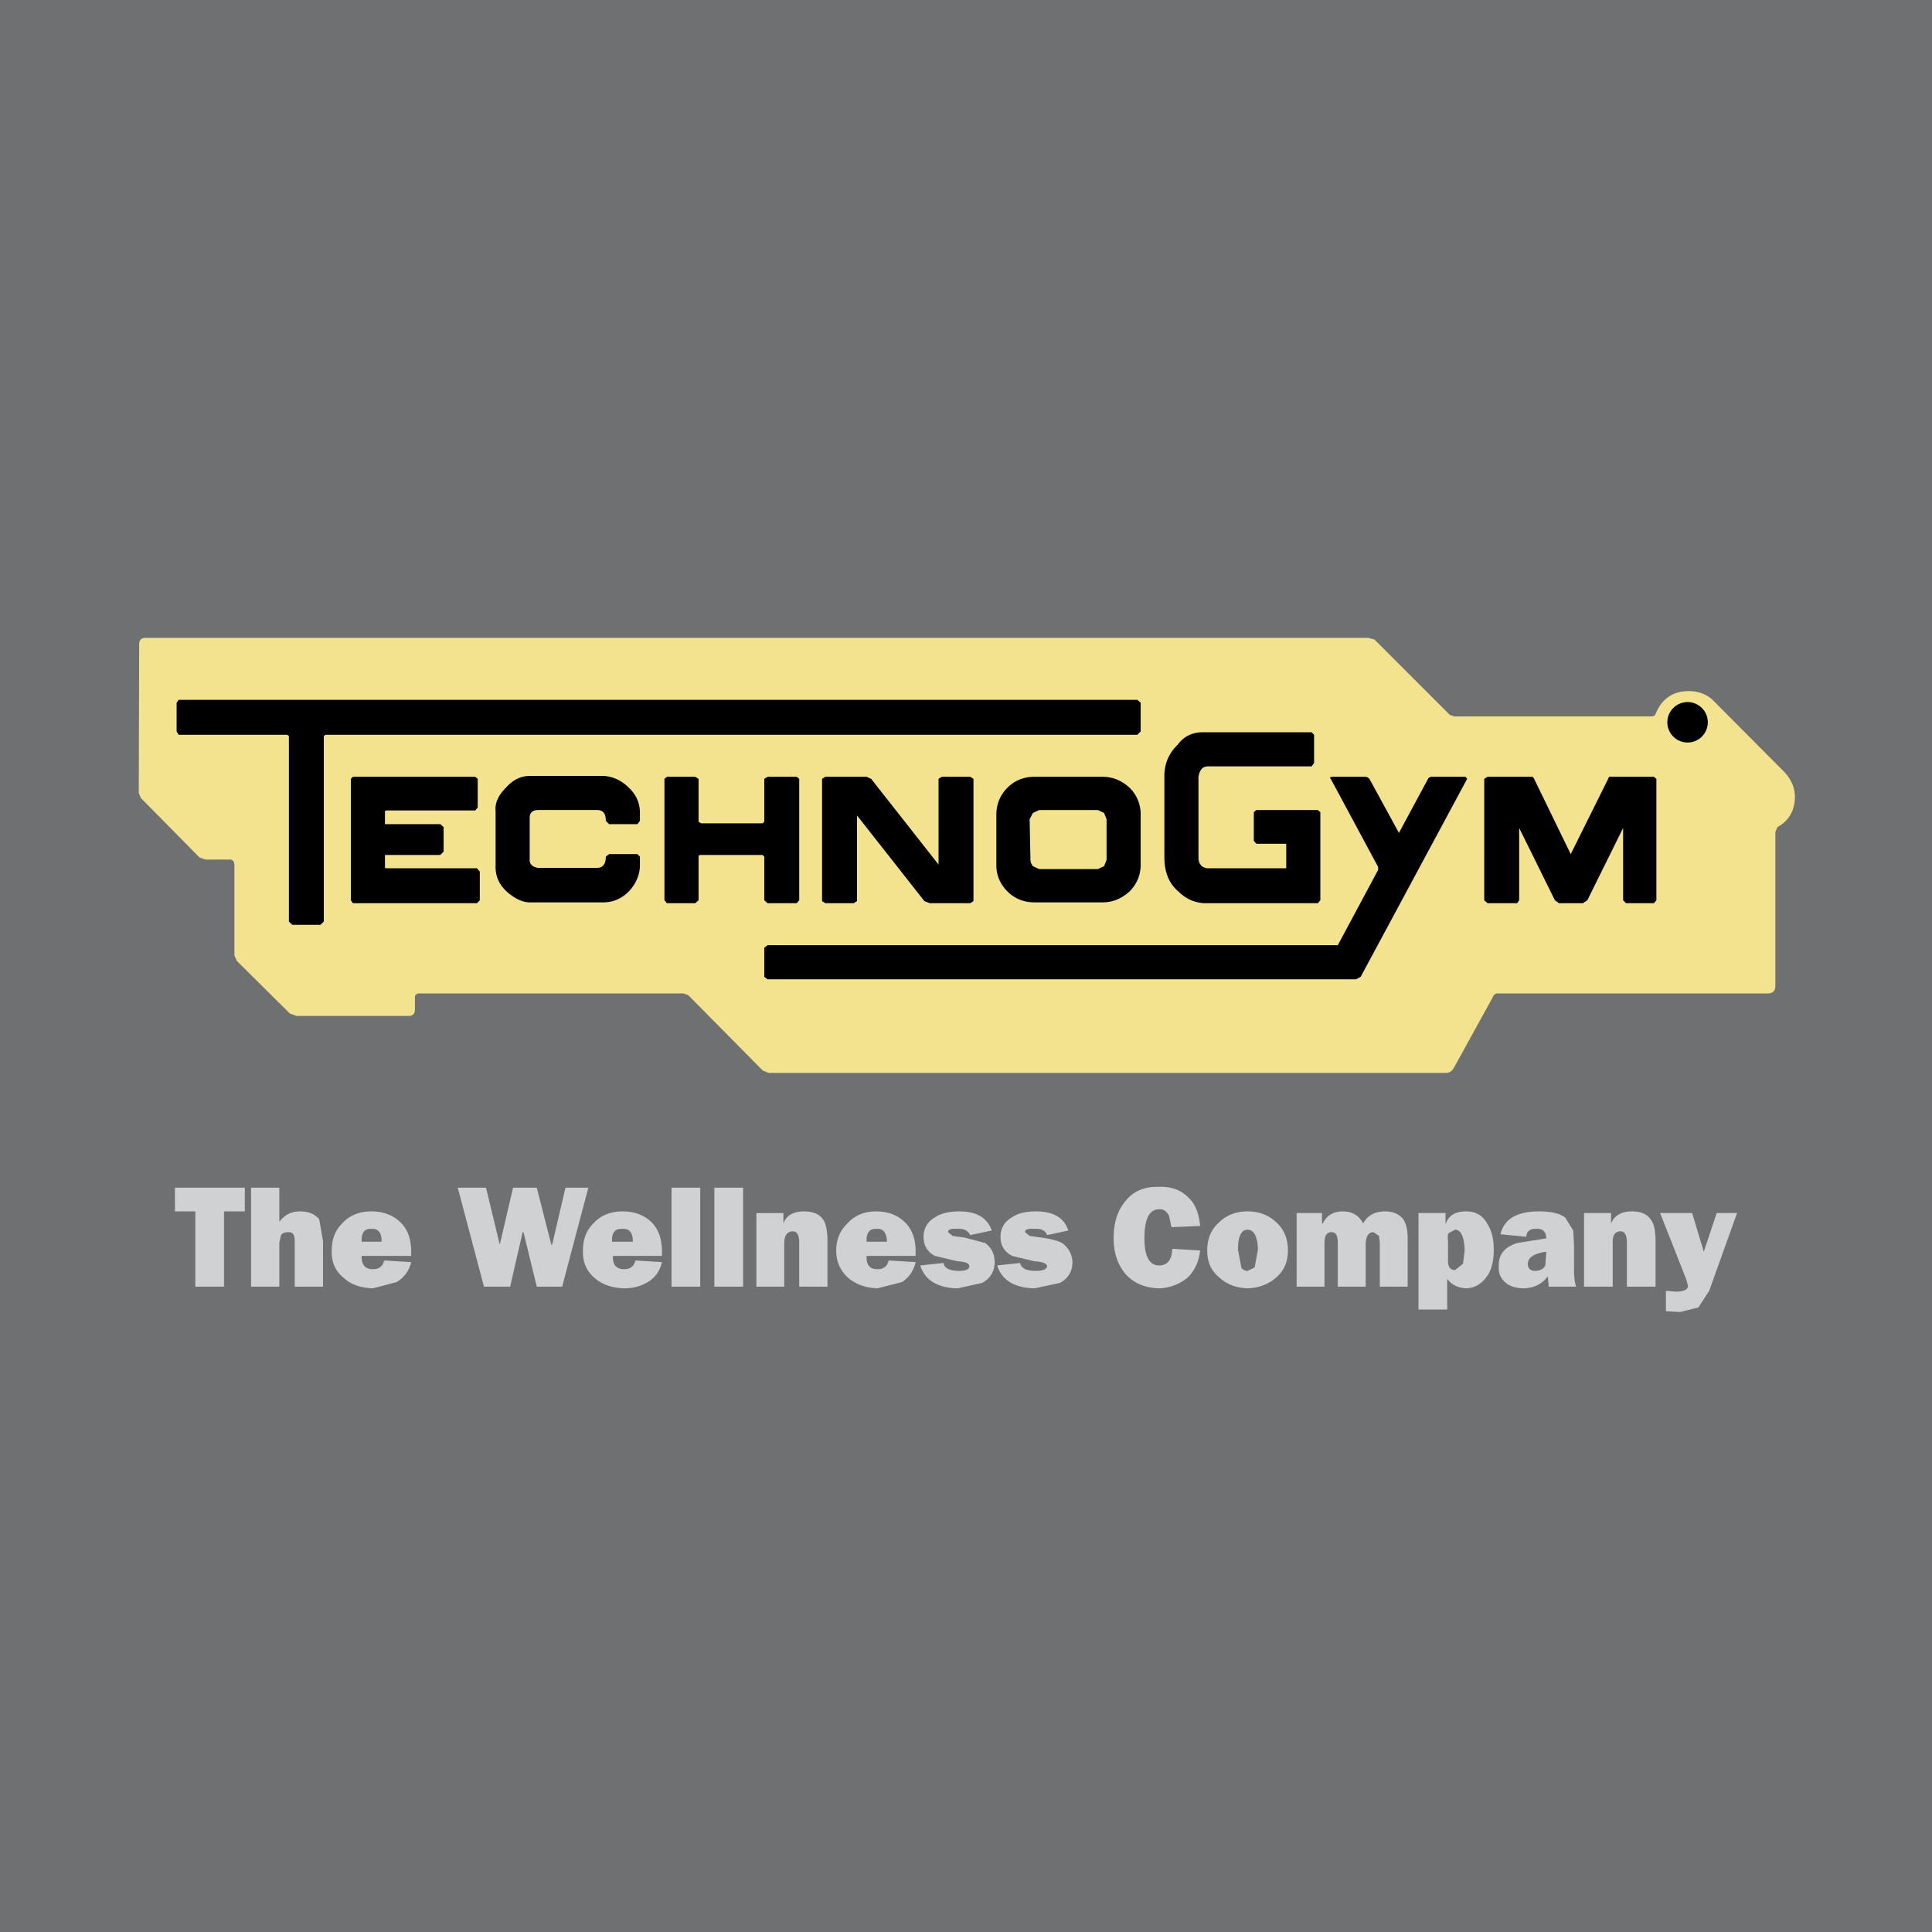 <svg xmlns="http://www.w3.org/2000/svg" width="2500" height="2500" viewBox="0 0 192.756 192.756"><g fill-rule="evenodd" clip-rule="evenodd"><path fill="#6f7072" d="M0 0h192.756v192.756H0V0z"/><path d="M170.777 69.739c-.664-.54-1.412-.789-2.283-.789-1.576 0-2.697.747-3.318 2.282-.043.166-.209.249-.457.249h-19.627l-.457-.166-7.51-7.511-.623-.166H14.632c-.539-.041-.788.208-.747.789l-.041 14.689.208.498 5.851 5.934.581.208h2.448c.291 0 .457.207.457.581v9.004l.249.539 5.27 5.229.664.249h11.204c.415 0 .622-.208.622-.664v-1.161c0-.332.208-.457.582-.416h26.225l.457.167 7.427 7.51.581.249h67.636c.332 0 .582-.207.789-.581l3.816-6.929c.125-.332.332-.457.623-.416h26.807c.539 0 .787-.248.787-.788V83.017l.207-.498c1.08-.581 1.66-1.535 1.744-2.822.041-.954-.291-1.826-.996-2.614l-7.306-7.344z" fill="#f3e38f"/><path d="M125.174 126.462l-.705.332c-.291 0-.498-.125-.623-.332l-.332-1.784c0-1.328.332-1.992.955-1.992s.996.664 1.037 1.992l-.332 1.784zm-40.54 1.037c.747.623 1.701.996 2.904 1.037l2.448-.622c.705-.456 1.162-1.12 1.369-1.992l-2.697-.165c-.124.58-.498.871-1.12.871-.789 0-1.121-.457-1.079-1.328h4.896v-.415c0-1.245-.332-2.199-1.037-2.904-.747-.747-1.701-1.12-2.905-1.12s-2.158.414-2.863 1.203c-.747.705-1.121 1.618-1.121 2.697.001 1.12.416 2.033 1.205 2.738zm-23.569-3.61c-.042-.912.291-1.327 1.037-1.286.706-.041 1.038.374 1.038 1.286h-2.075zm-26.764 3.61c.664.623 1.619.996 2.905 1.037l2.365-.622a3.1 3.1 0 0 0 1.452-1.992l-2.697-.165c-.124.58-.498.871-1.12.871-.789 0-1.162-.457-1.121-1.328h4.938v-.415c0-1.245-.332-2.199-1.038-2.904-.747-.747-1.743-1.12-2.946-1.12s-2.199.414-2.905 1.203c-.705.705-1.037 1.576-1.037 2.697-.041 1.12.333 2.033 1.204 2.738zm119.256-6.639c-2.199 0-3.486.746-3.859 2.282l2.572.249c.043-.582.416-.83 1.121-.789.58 0 .871.332.871.954l-2.863.457c-1.285.373-1.908 1.161-1.867 2.323-.041.664.166 1.203.705 1.66.457.373 1.08.539 1.826.539 1.037-.041 1.826-.456 2.365-1.203l.084 1.037h2.738c-.125-.373-.209-.912-.209-1.659v-2.531l-.082-1.411-.789-1.286c-.539-.415-1.41-.622-2.613-.622zm-7.262 0c-1.121 0-1.783.414-2.074 1.286v-1.12h-2.697v9.626h2.863v-3.07c.414.581 1.037.913 1.908.954.955-.041 1.66-.539 2.199-1.41.373-.623.539-1.453.539-2.448 0-1.038-.207-1.909-.621-2.531-.457-.873-1.162-1.287-2.117-1.287zm-29.668.414l.248 1.162 2.863-.124c-.125-1.286-.498-2.241-1.203-2.863-.746-.747-1.701-1.079-2.904-1.037-1.494-.042-2.615.456-3.402 1.493-.748.913-1.121 2.116-1.121 3.651 0 1.453.414 2.656 1.203 3.569.789.871 1.867 1.369 3.32 1.41a4.674 4.674 0 0 0 2.82-1.037c.748-.705 1.162-1.618 1.287-2.738l-2.779-.166c-.043 1.12-.498 1.659-1.328 1.659-.955 0-1.453-.912-1.453-2.697 0-1.95.498-2.904 1.453-2.904.414-.041.746.166.996.622zm-14.357 1.661c0-.29.332-.373.955-.332.662-.041 1.078.166 1.244.623l2.115-.457c-.414-1.286-1.492-1.908-3.236-1.908-1.037 0-1.826.207-2.365.58-.787.457-1.162 1.121-1.162 1.951 0 .871.375 1.493 1.162 1.908l2.242.54c.787.041 1.203.207 1.244.497-.041.291-.416.457-1.121.457-.953 0-1.451-.249-1.576-.789l-2.283.249c.457 1.453 1.701 2.241 3.736 2.282l2.529-.539c.83-.457 1.246-1.162 1.246-2.075-.041-.829-.416-1.452-1.037-1.908-.457-.249-1.162-.415-2.033-.539l-1.203-.167-.457-.373zm-3.321-.166c-.455-1.286-1.535-1.908-3.236-1.908-1.038 0-1.867.207-2.407.58-.788.457-1.162 1.121-1.162 1.951 0 .871.374 1.493 1.12 1.908l2.282.54c.789.041 1.162.207 1.162.497 0 .291-.332.457-.996.457-.955 0-1.494-.249-1.577-.789l-2.324.249c.457 1.453 1.701 2.241 3.734 2.282l2.449-.539c.828-.457 1.244-1.162 1.244-2.075 0-.829-.332-1.452-.955-1.908l-2.033-.539-1.203-.167-.457-.373c0-.29.332-.373.954-.332.623-.041 1.038.166 1.245.623l2.16-.457zm-12.49 1.12c-.042-.912.291-1.327 1.038-1.286.623-.041.955.374.996 1.286h-2.034zm-10.996 4.481h2.78v-4.273c0-.83.291-1.245.871-1.245.415 0 .623.374.623 1.12v4.398h2.822v-4.481c0-1.12-.166-1.867-.457-2.24-.373-.539-.996-.788-1.909-.788-1.037 0-1.743.414-2.033 1.203v-1.037h-2.697v7.343zm-1.327-9.875h-2.863v9.875h2.863v-9.875zm-4.274 0h-2.863v9.875h2.863v-9.875zm-8.714 6.805h4.896v-.415c0-1.245-.332-2.199-.996-2.904-.747-.747-1.743-1.12-2.946-1.12s-2.199.414-2.904 1.203c-.706.705-1.037 1.576-1.037 2.697-.042 1.12.332 2.033 1.161 2.738.706.623 1.66.996 2.946 1.037.872 0 1.66-.207 2.365-.622.747-.456 1.204-1.12 1.411-1.992l-2.655-.165c-.125.58-.498.871-1.121.871-.788 0-1.162-.457-1.12-1.328zm-4.731-6.805l-1.328 5.685h-.083l-1.453-5.685h-2.365l-1.328 5.685-1.37-5.685h-2.82l2.614 9.875h2.614l1.245-5.436h.083l1.328 5.436h2.531l2.614-9.875h-2.282zm-18.34 5.394h-1.992c-.042-.912.291-1.327.955-1.286.705-.041 1.037.374 1.037 1.286zm-13.03-5.394v9.875h2.822v-4.398l.166-.746c.166-.208.415-.291.706-.291.457-.041.664.249.664.871v4.564h2.821v-4.564l-.374-2.157c-.457-.539-1.079-.788-1.909-.788-.872 0-1.535.331-2.075 1.037v-3.402h-2.821v-.001zm-2.697 2.365h2.075v-2.365h-6.971v2.365h2.033v7.51h2.863v-7.51zm148.925.166l-1.287 3.858-1.162-3.858h-3.195l2.615 6.639.166.622c0 .374-.416.581-1.203.581l-.996-.083v2.034l1.41.082 1.826-.456 1.078-1.66 2.781-7.759h-2.033zm-8.464-.166c-1.039 0-1.744.414-2.076 1.203v-1.037h-2.697v7.344h2.863v-4.273c-.041-.83.209-1.245.789-1.245.414 0 .623.374.623 1.12v4.398h2.863v-4.481c0-1.12-.166-1.867-.498-2.24-.373-.54-.996-.789-1.867-.789zm-8.549 4.191l-.082 1.203c-.209.374-.541.54-1.039.54-.455 0-.705-.249-.705-.705 0-.623.623-1.038 1.826-1.204v.166zm-9.709-2.033l.621-.332c.582 0 .914.706.955 2.075l-.166 1.328-.789.622c-.539 0-.746-.374-.705-1.162v-1.743c-.041-.373-.041-.663.084-.788zm-15.188-1.992v7.344h2.779v-4.398c0-.705.25-1.037.707-1.037.414 0 .621.332.621 1.037v4.398h2.781v-4.107c0-.871.248-1.328.787-1.328l.539.373.084.664v4.398h2.779v-4.813c0-.995-.207-1.7-.58-2.074-.414-.415-.955-.622-1.66-.622-1.037 0-1.783.414-2.199 1.203-.414-.789-1.078-1.203-2.033-1.203-.953 0-1.617.414-1.992 1.203h-.082v-1.037h-2.531v-.001zm-1.992.954c-.787-.747-1.742-1.12-2.904-1.12s-2.115.373-2.863 1.12c-.789.705-1.162 1.618-1.162 2.78 0 1.12.373 1.991 1.162 2.655.748.706 1.701 1.079 2.863 1.12 1.162-.041 2.117-.414 2.904-1.12.748-.664 1.121-1.535 1.121-2.655 0-1.161-.373-2.074-1.121-2.78z" fill="#d0d1d3"/><path d="M168.369 70.044c1.113 0 2.02.907 2.02 2.019a2.022 2.022 0 0 1-2.02 2.018 2.023 2.023 0 0 1-2.018-2.018 2.023 2.023 0 0 1 2.018-2.019zm0 1.219a.8.8 0 1 1 0 0zM103.68 80.817h5.852l.621.291.25.622v4.066l-.25.623-.621.291h-5.852l-.623-.291c-.166-.208-.248-.415-.248-.623l-.082-4.066.33-.622.623-.291zm9.711 16.889H76.584l-.332-.249v-2.905l.332-.249h56.889l4.025-7.511v-.291l-4.73-8.797c-.125-.125-.041-.208.166-.208h3.236c.207 0 .332.083.457.208l2.945 5.394 2.906-5.394c.041-.125.207-.208.414-.208h3.32l.166.208-10.623 19.751-.457.249h-21.907v-.373.375zm0-.373h4.023-4.023zm-10.166-19.835h6.762c1.039 0 1.91.374 2.697 1.079a3.696 3.696 0 0 1 1.121 2.697v4.979c0 1.038-.373 1.95-1.121 2.697-.787.706-1.658 1.079-2.697 1.079h-6.762c-1.08 0-1.992-.373-2.699-1.079-.746-.747-1.119-1.619-1.119-2.614v-5.062c0-1.037.373-1.95 1.119-2.697.706-.705 1.619-1.079 2.699-1.079zm62.033.208v12.116l-.248.291h-2.781l-.289-.291v-7.22l-3.57 7.22-.455.291h-2.365l-.416-.291-3.568-7.22v7.22l-.207.291h-2.945l-.332-.291V77.706l.332-.208h4.189c.207-.042.375 0 .457.208l3.652 7.511 3.734-7.511c.041-.208.166-.249.373-.208h4.191l.248.208zm-47.844 19.627v.373-.373zm13.693-24.026v2.822l-.248.332h-10.332c-.539 0-.83.332-.955 1.037v8.05c0 .623.291.996.871 1.079h7.885v-2.448h-2.988l-.248-.29v-2.863l.248-.208h6.141l.25.208v8.796l-.25.291h-11.285c-1.037-.041-1.908-.456-2.615-1.162-.953-.789-1.41-1.951-1.41-3.403v-7.925c-.041-1.286.373-2.407 1.328-3.32.623-.871 1.535-1.286 2.697-1.245h10.664l.247.249zm-33.984 4.399v12.199l-.332.208h-4.024l-.54-.208-6.722-8.548v8.548l-.332.208h-2.822l-.332-.208V77.706l.332-.208h4.108l.457.208 6.722 8.548v-8.548l.332-.208h2.821l.332.208zm-27.427 0v4.274l.249.166h6.141l.166-.166v-4.274l.332-.208h2.905l.249.208v12.116l-.249.291h-2.905l-.332-.291v-4.357l-.166-.166h-6.141c-.166 0-.249.042-.249.166v4.357l-.332.291h-2.822l-.249-.291V77.706l.249-.208h2.822l.332.208zm-9.503-.291h-7.178c-.955-.042-1.785.332-2.531 1.162-.789.788-1.121 1.577-1.038 2.365v5.394c-.042 1.038.332 1.95 1.204 2.697.83.706 1.618 1.038 2.365.996h7.178c.913 0 1.743-.332 2.448-.996.747-.747 1.162-1.619 1.204-2.614v-.955l-.249-.249h-2.822l-.332.249c0 .747-.291 1.121-.872 1.121h-5.934c-.581-.125-.83-.415-.788-.872v-4.108c0-.54.29-.789.871-.789h5.934c.54.042.789.374.789 1.079l.332.332h2.822l.249-.332v-.788c0-.996-.374-1.826-1.121-2.531-.705-.704-1.576-1.119-2.531-1.161zm-21.784 3.527v1.286h5.519l.332.291v2.448l-.332.333h-5.519v1.286l.125.042h9.046l.291.332v2.863l-.291.291H35.213l-.207-.291V77.706l.207-.208h12.2l.25.208v2.863l-.25.29h-8.921l-.083.083zm75.064-11.12H17.828l-.208.291v2.863l.208.332h10.83l.166.125V91.94l.332.332h2.821l.332-.332V73.432l.166-.125h80.998l.332-.332v-2.863l-.332-.29z"/></g></svg>